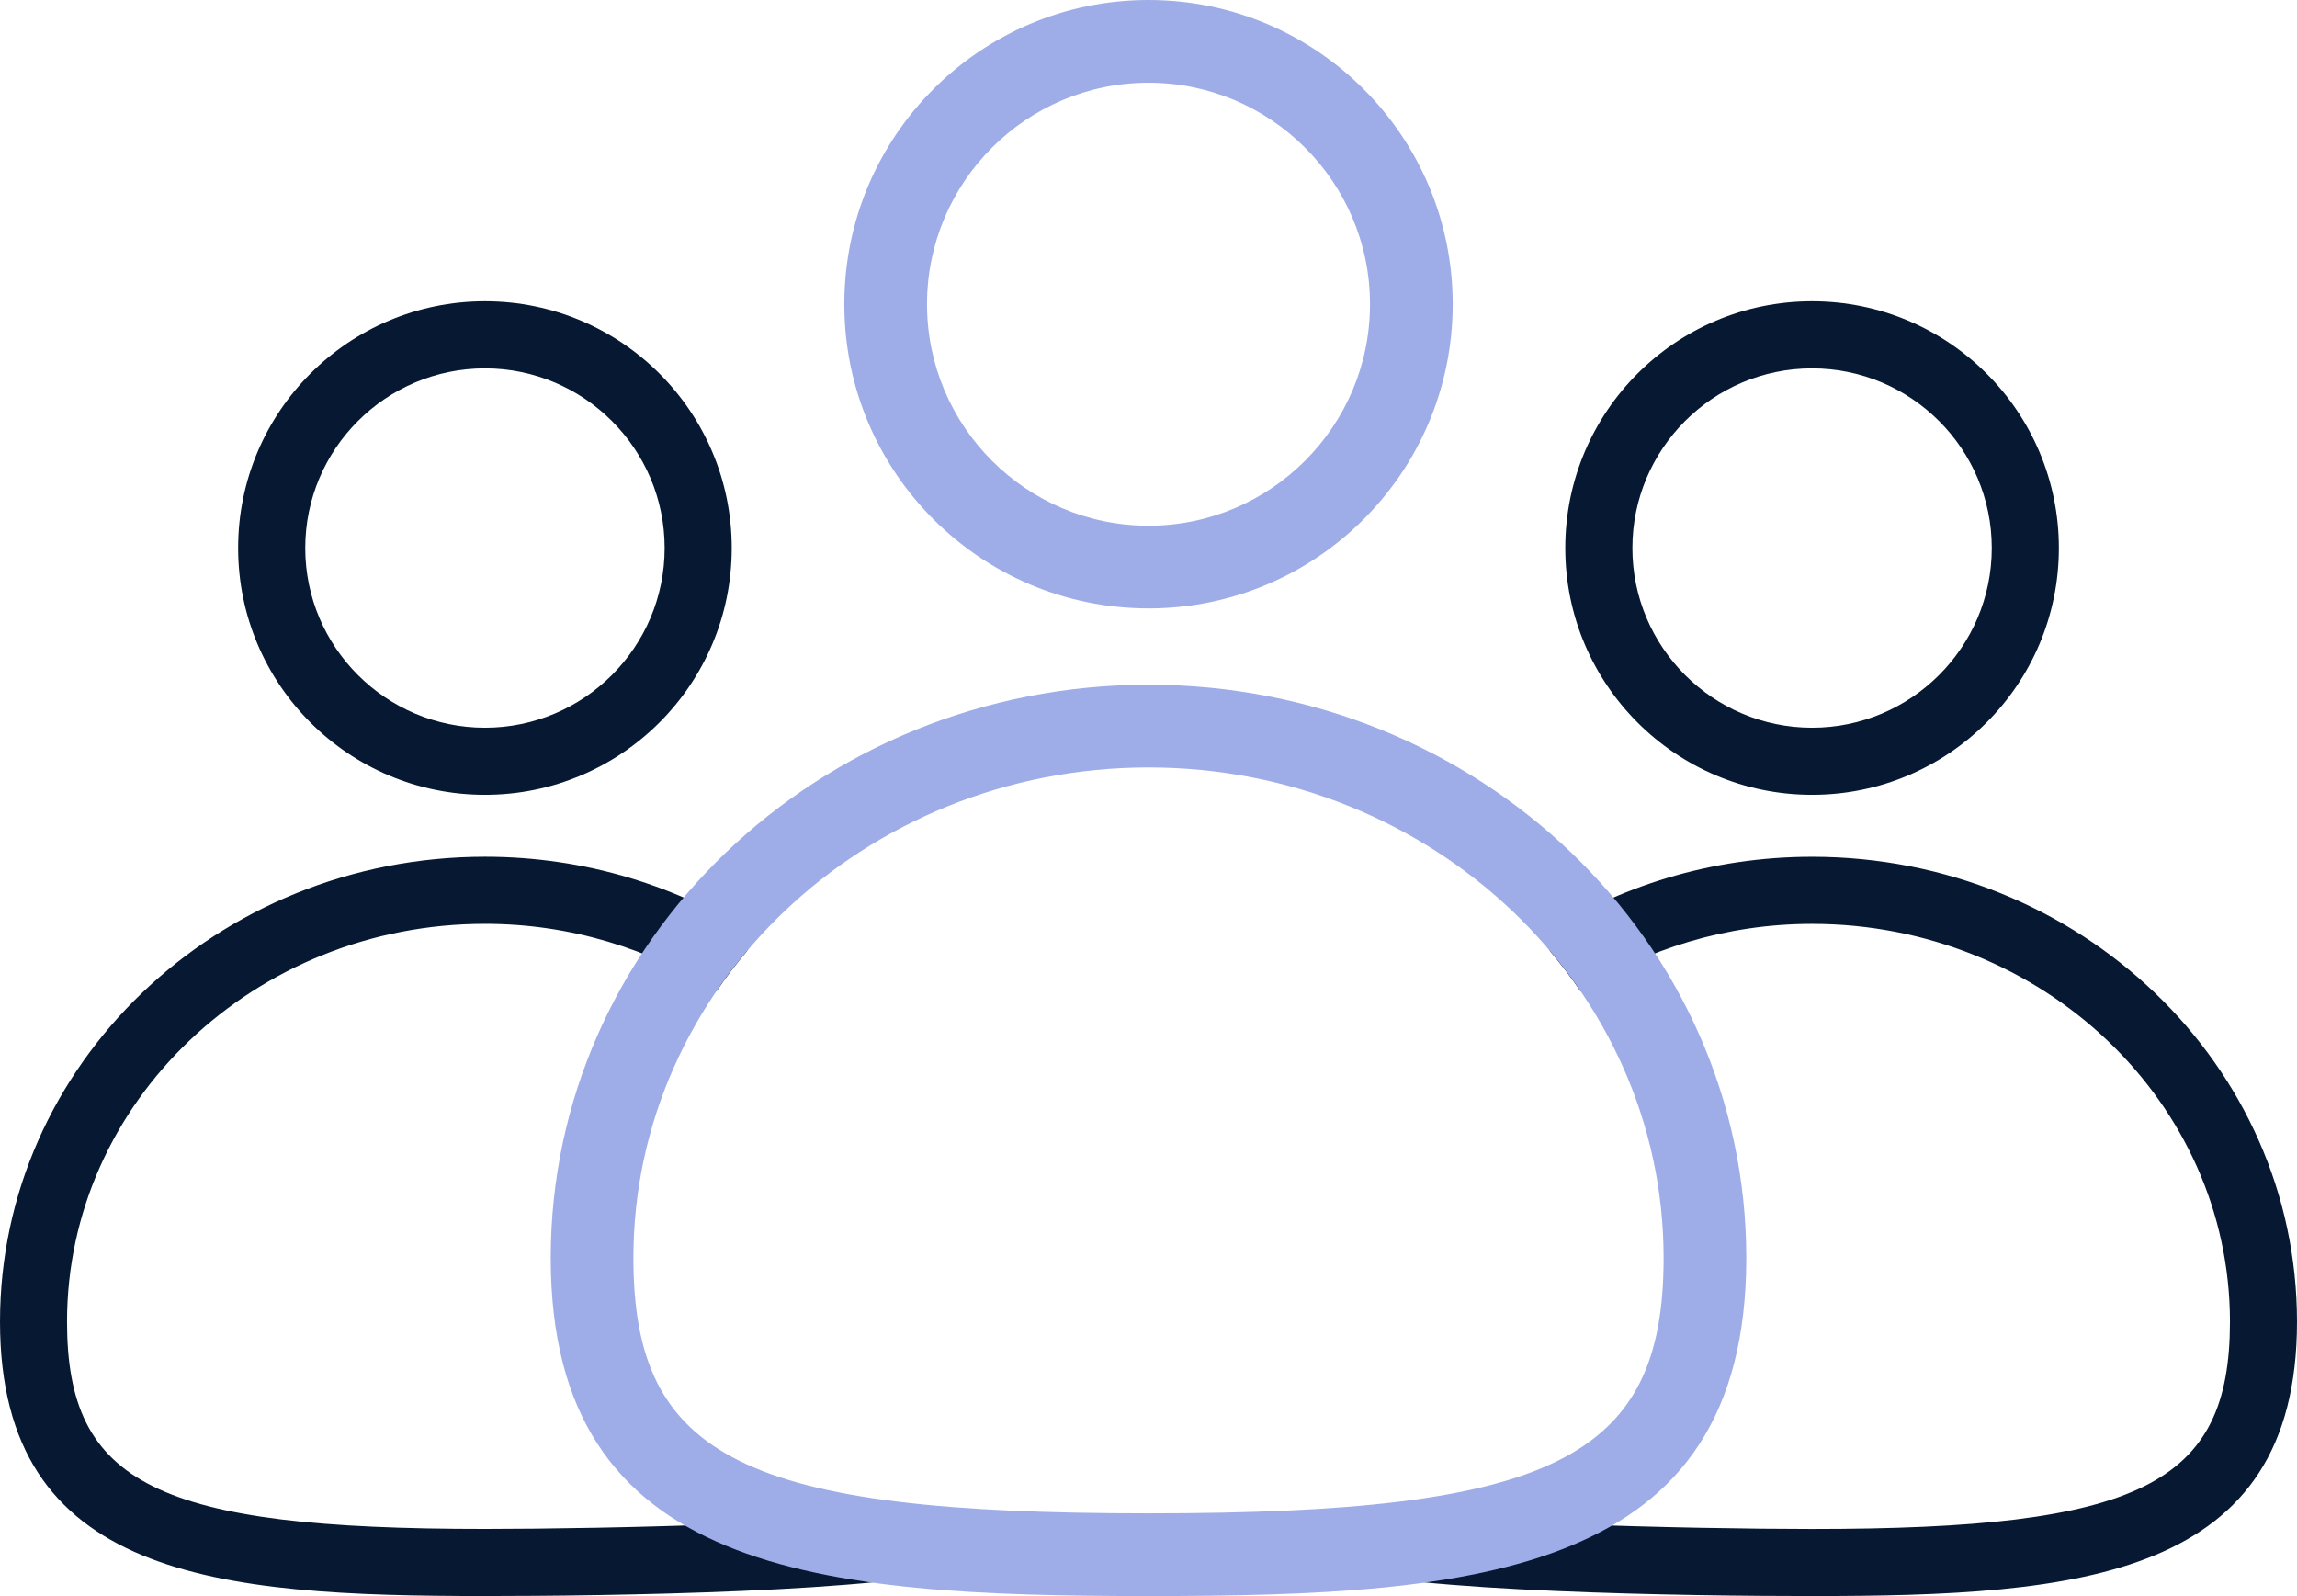 <?xml version="1.0" encoding="UTF-8"?>
<svg id="uuid-e4ea33db-fbc2-40a2-965b-46f1989c34c3" data-name="Layer 2" xmlns="http://www.w3.org/2000/svg" viewBox="0 0 104.857 72.857">
  <g id="uuid-53da96fe-f8d8-4107-8ae0-a0b8c6dd7138" data-name="Layer 1">
    <g>
      <path d="M82.72,36.282c6.221,0,11.266-5.044,11.266-11.265s-5.044-11.265-11.266-11.265-11.266,5.044-11.266,11.265,5.043,11.265,11.266,11.265ZM82.72,16.815c4.522,0,8.203,3.68,8.203,8.202s-3.68,8.203-8.203,8.203-8.202-3.68-8.202-8.203,3.68-8.202,8.202-8.202ZM42.566,68.803c.522,1.002,1.141,1.894,1.843,2.683-3.854,1.209-16.833,1.37-22.272,1.37-12.227,0-22.137-.802-22.137-12.524s9.911-21.224,22.137-21.224c4.596,0,8.861,1.347,12.398,3.646-.164.229-.313.469-.469.704-.483.574-.936,1.171-1.358,1.79-3.03-1.933-6.659-3.077-10.572-3.077-10.519,0-19.076,8.147-19.076,18.161,0,7.427,4.101,9.461,19.076,9.461,5.499,0,17.527-.276,20.429-.991ZM22.137,36.282c6.221,0,11.266-5.044,11.266-11.265s-5.045-11.265-11.266-11.265-11.266,5.044-11.266,11.265,5.043,11.265,11.266,11.265ZM22.137,16.815c4.522,0,8.203,3.68,8.203,8.202s-3.68,8.203-8.203,8.203-8.202-3.68-8.202-8.203,3.68-8.202,8.202-8.202ZM104.857,60.333c0,11.722-9.911,12.524-22.137,12.524-5.439,0-18.418-.162-22.272-1.37.702-.789,1.321-1.681,1.843-2.683,2.902.715,14.93.991,20.429.991,14.975,0,19.076-2.034,19.076-9.461,0-10.014-8.556-18.161-19.076-18.161-3.913,0-7.542,1.143-10.571,3.076-.422-.618-.875-1.215-1.358-1.789-.155-.235-.304-.475-.469-.704,3.538-2.299,7.803-3.646,12.398-3.646,12.227,0,22.137,9.503,22.137,21.224Z" fill="#071932"/>
      <g>
        <path d="M52.429,27.773c7.669,0,13.886-6.217,13.886-13.886S60.098,0,52.429,0s-13.886,6.217-13.886,13.886,6.217,13.886,13.886,13.886ZM52.429,3.776c5.575,0,10.111,4.536,10.111,10.11s-4.536,10.112-10.111,10.112-10.111-4.536-10.111-10.112,4.536-10.11,10.111-10.11Z" fill="#9eade7"/>
        <path d="M52.429,31.257c-15.071,0-27.288,11.713-27.288,26.162s12.217,15.438,27.288,15.438,27.288-.989,27.288-15.438-12.217-26.162-27.288-26.162ZM52.429,69.082c-18.459,0-23.514-2.507-23.514-11.662,0-12.344,10.548-22.387,23.514-22.387s23.514,10.042,23.514,22.387c0,9.155-5.054,11.662-23.514,11.662Z" fill="#9eade7"/>
      </g>
    </g>
  </g>
</svg>